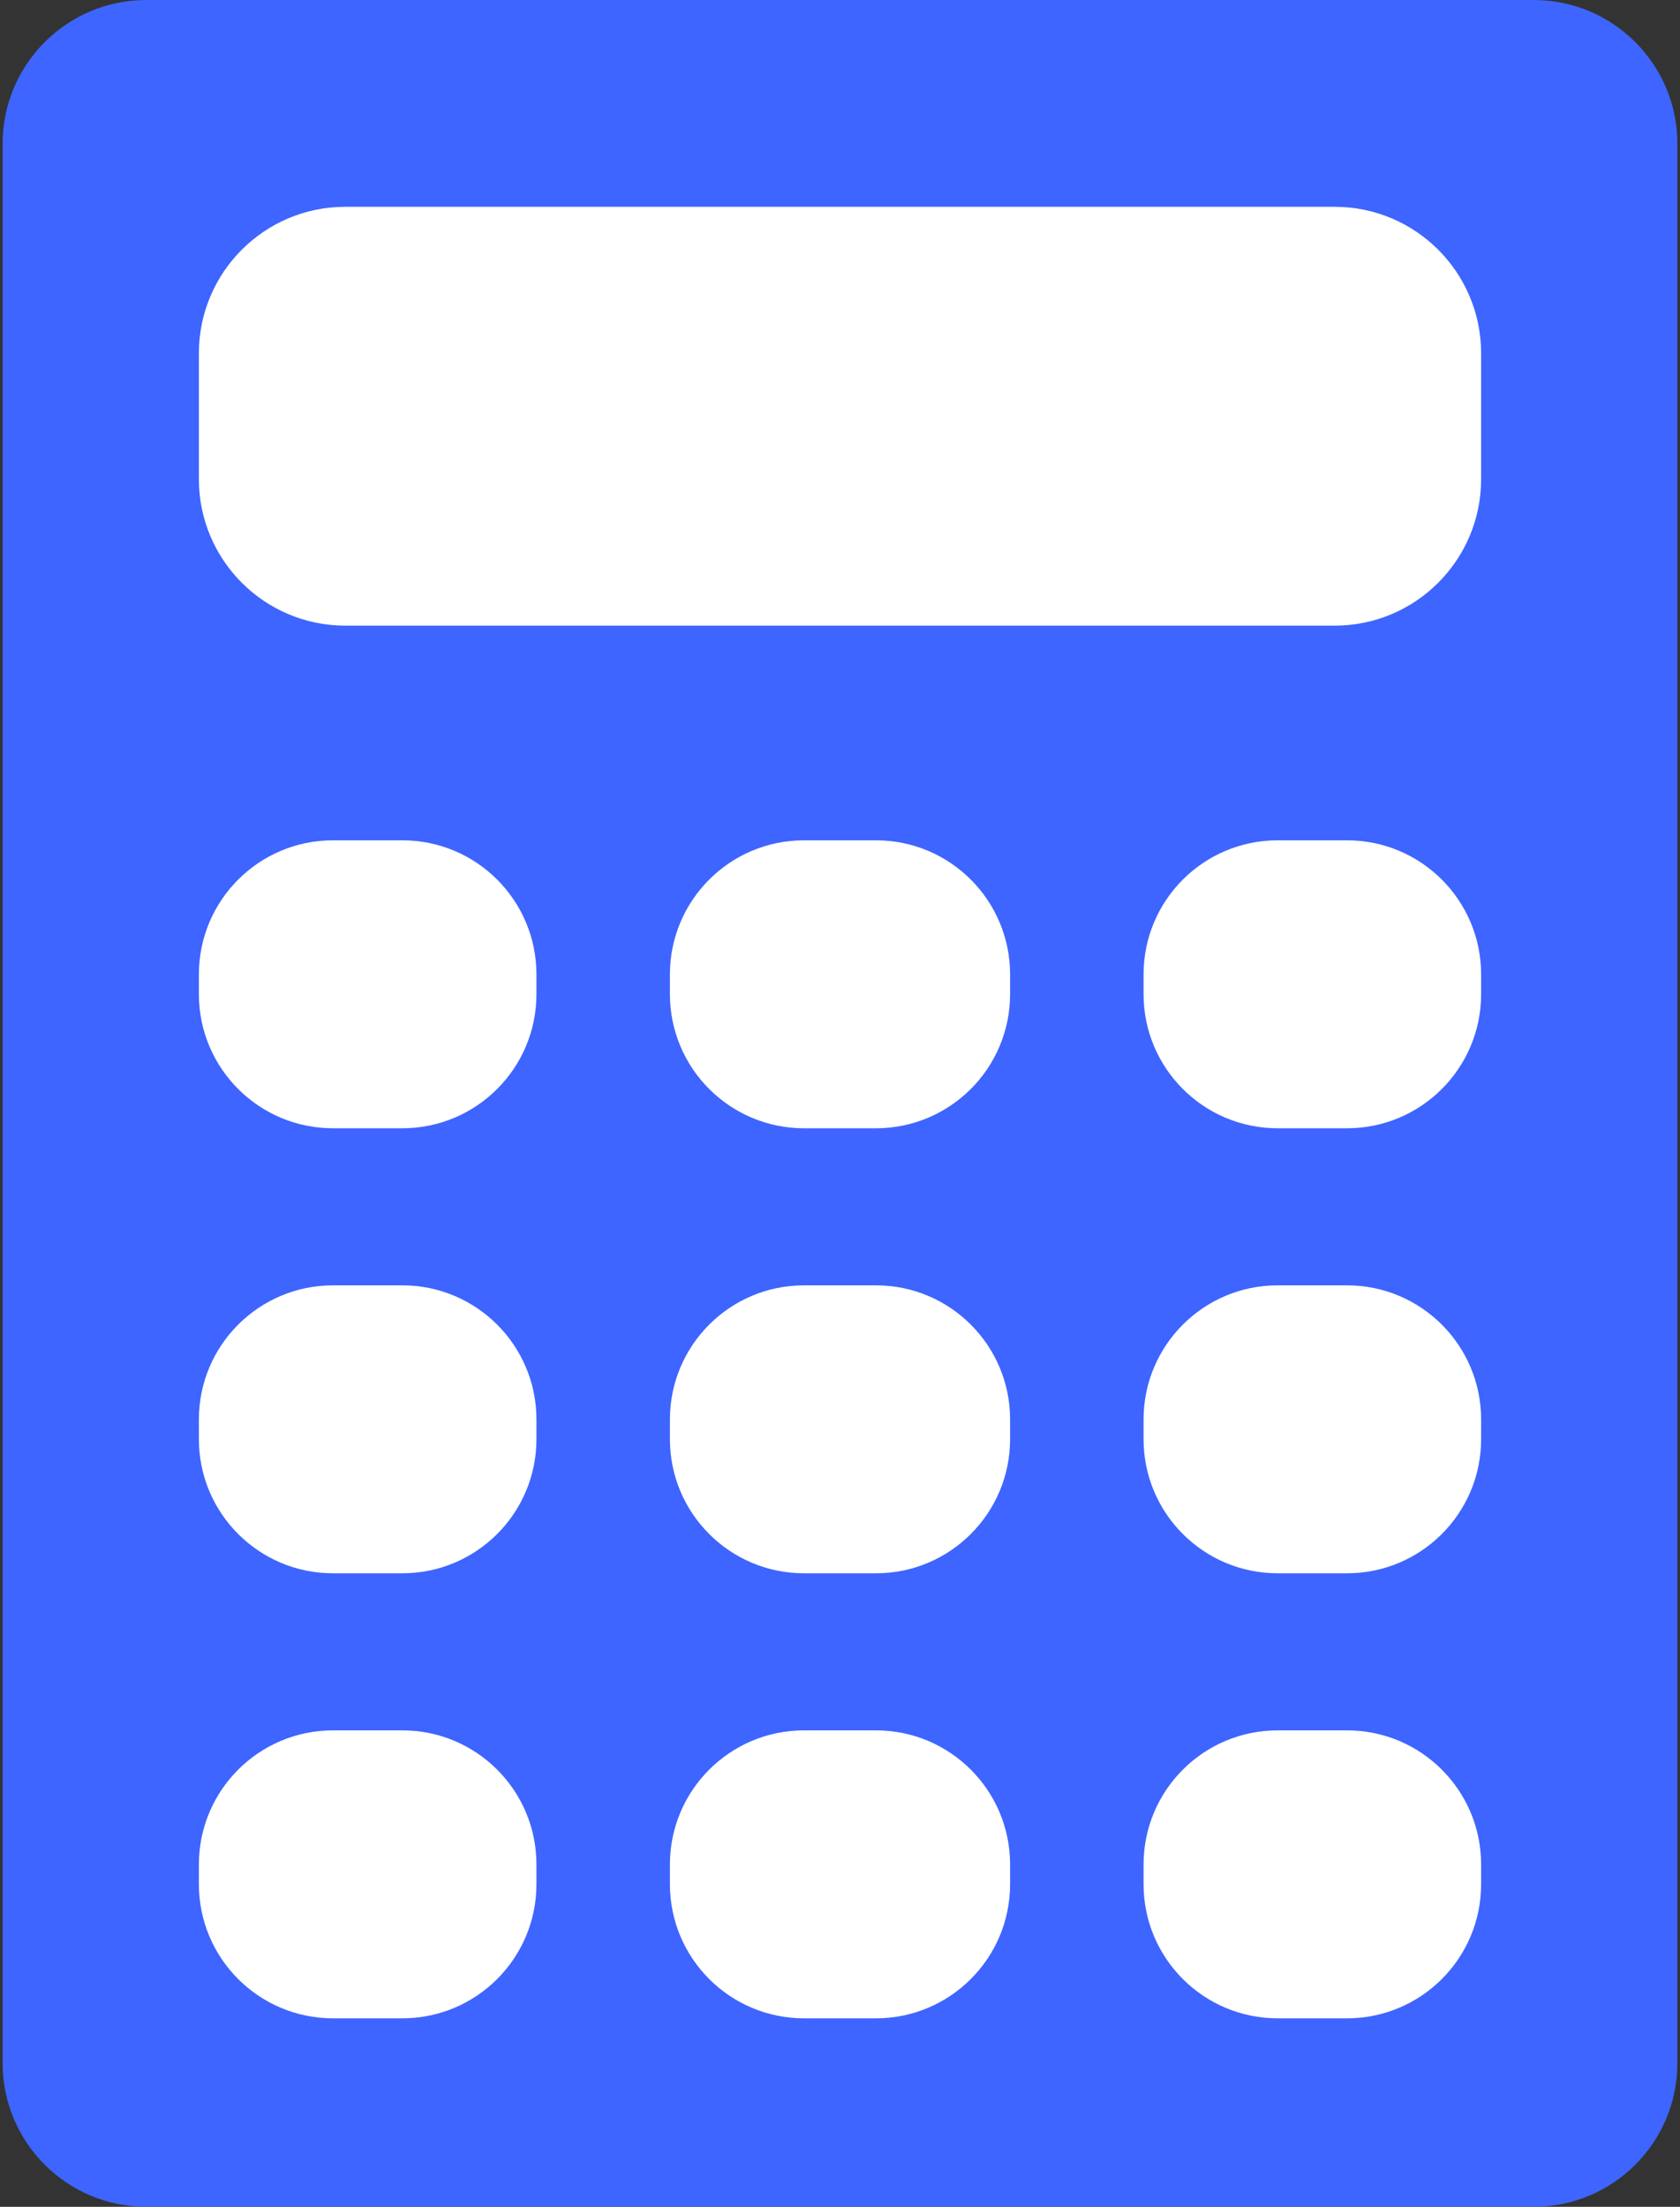 <svg width="642" height="843" xmlns="http://www.w3.org/2000/svg" xmlns:xlink="http://www.w3.org/1999/xlink" overflow="hidden"><rect width="100%" height="100%" fill="#333333" stroke="none"/><defs><clipPath id="clip0"><path d="M904-23 1546-23 1546 820 904 820Z" fill-rule="evenodd" clip-rule="evenodd"/></clipPath></defs><g clip-path="url(#clip0)" transform="translate(-904 23)"><path d="M905 31.906C905 1.582 929.582-23 959.906-23L1490.09-23C1520.42-23 1545 1.582 1545 31.906L1545 765.094C1545 795.418 1520.42 820 1490.09 820L959.906 820C929.582 820 905 795.418 905 765.094Z" fill="#3E65FF" fill-rule="evenodd"/><path d="M980 111.974C980 81.061 1005.06 56 1035.97 56L1414.03 56C1444.94 56 1470 81.061 1470 111.974L1470 160.026C1470 190.939 1444.94 216 1414.03 216L1035.97 216C1005.06 216 980 190.939 980 160.026Z" fill="#FFFFFF" fill-rule="evenodd"/><path d="M980 349.248C980 320.944 1002.94 298 1031.25 298L1057.75 298C1086.06 298 1109 320.944 1109 349.248L1109 356.752C1109 385.056 1086.06 408 1057.75 408L1031.25 408C1002.94 408 980 385.056 980 356.752Z" fill="#FFFFFF" fill-rule="evenodd"/><path d="M1160 349.248C1160 320.944 1182.94 298 1211.25 298L1238.75 298C1267.06 298 1290 320.944 1290 349.248L1290 356.752C1290 385.056 1267.06 408 1238.75 408L1211.25 408C1182.94 408 1160 385.056 1160 356.752Z" fill="#FFFFFF" fill-rule="evenodd"/><path d="M1341 349.248C1341 320.944 1363.94 298 1392.25 298L1418.75 298C1447.06 298 1470 320.944 1470 349.248L1470 356.752C1470 385.056 1447.06 408 1418.75 408L1392.25 408C1363.94 408 1341 385.056 1341 356.752Z" fill="#FFFFFF" fill-rule="evenodd"/><path d="M980 519.248C980 490.944 1002.94 468 1031.25 468L1057.75 468C1086.06 468 1109 490.944 1109 519.248L1109 526.752C1109 555.056 1086.06 578 1057.75 578L1031.25 578C1002.94 578 980 555.056 980 526.752Z" fill="#FFFFFF" fill-rule="evenodd"/><path d="M1160 519.248C1160 490.944 1182.94 468 1211.25 468L1238.75 468C1267.06 468 1290 490.944 1290 519.248L1290 526.752C1290 555.056 1267.06 578 1238.75 578L1211.25 578C1182.94 578 1160 555.056 1160 526.752Z" fill="#FFFFFF" fill-rule="evenodd"/><path d="M1341 519.248C1341 490.944 1363.94 468 1392.25 468L1418.75 468C1447.06 468 1470 490.944 1470 519.248L1470 526.752C1470 555.056 1447.06 578 1418.75 578L1392.25 578C1363.94 578 1341 555.056 1341 526.752Z" fill="#FFFFFF" fill-rule="evenodd"/><path d="M980 689.248C980 660.944 1002.94 638 1031.25 638L1057.75 638C1086.06 638 1109 660.944 1109 689.248L1109 696.752C1109 725.056 1086.06 748 1057.75 748L1031.25 748C1002.94 748 980 725.056 980 696.752Z" fill="#FFFFFF" fill-rule="evenodd"/><path d="M1160 689.248C1160 660.944 1182.94 638 1211.25 638L1238.75 638C1267.06 638 1290 660.944 1290 689.248L1290 696.752C1290 725.056 1267.06 748 1238.75 748L1211.25 748C1182.94 748 1160 725.056 1160 696.752Z" fill="#FFFFFF" fill-rule="evenodd"/><path d="M1341 689.248C1341 660.944 1363.94 638 1392.25 638L1418.75 638C1447.06 638 1470 660.944 1470 689.248L1470 696.752C1470 725.056 1447.06 748 1418.75 748L1392.25 748C1363.94 748 1341 725.056 1341 696.752Z" fill="#FFFFFF" fill-rule="evenodd"/></g></svg>